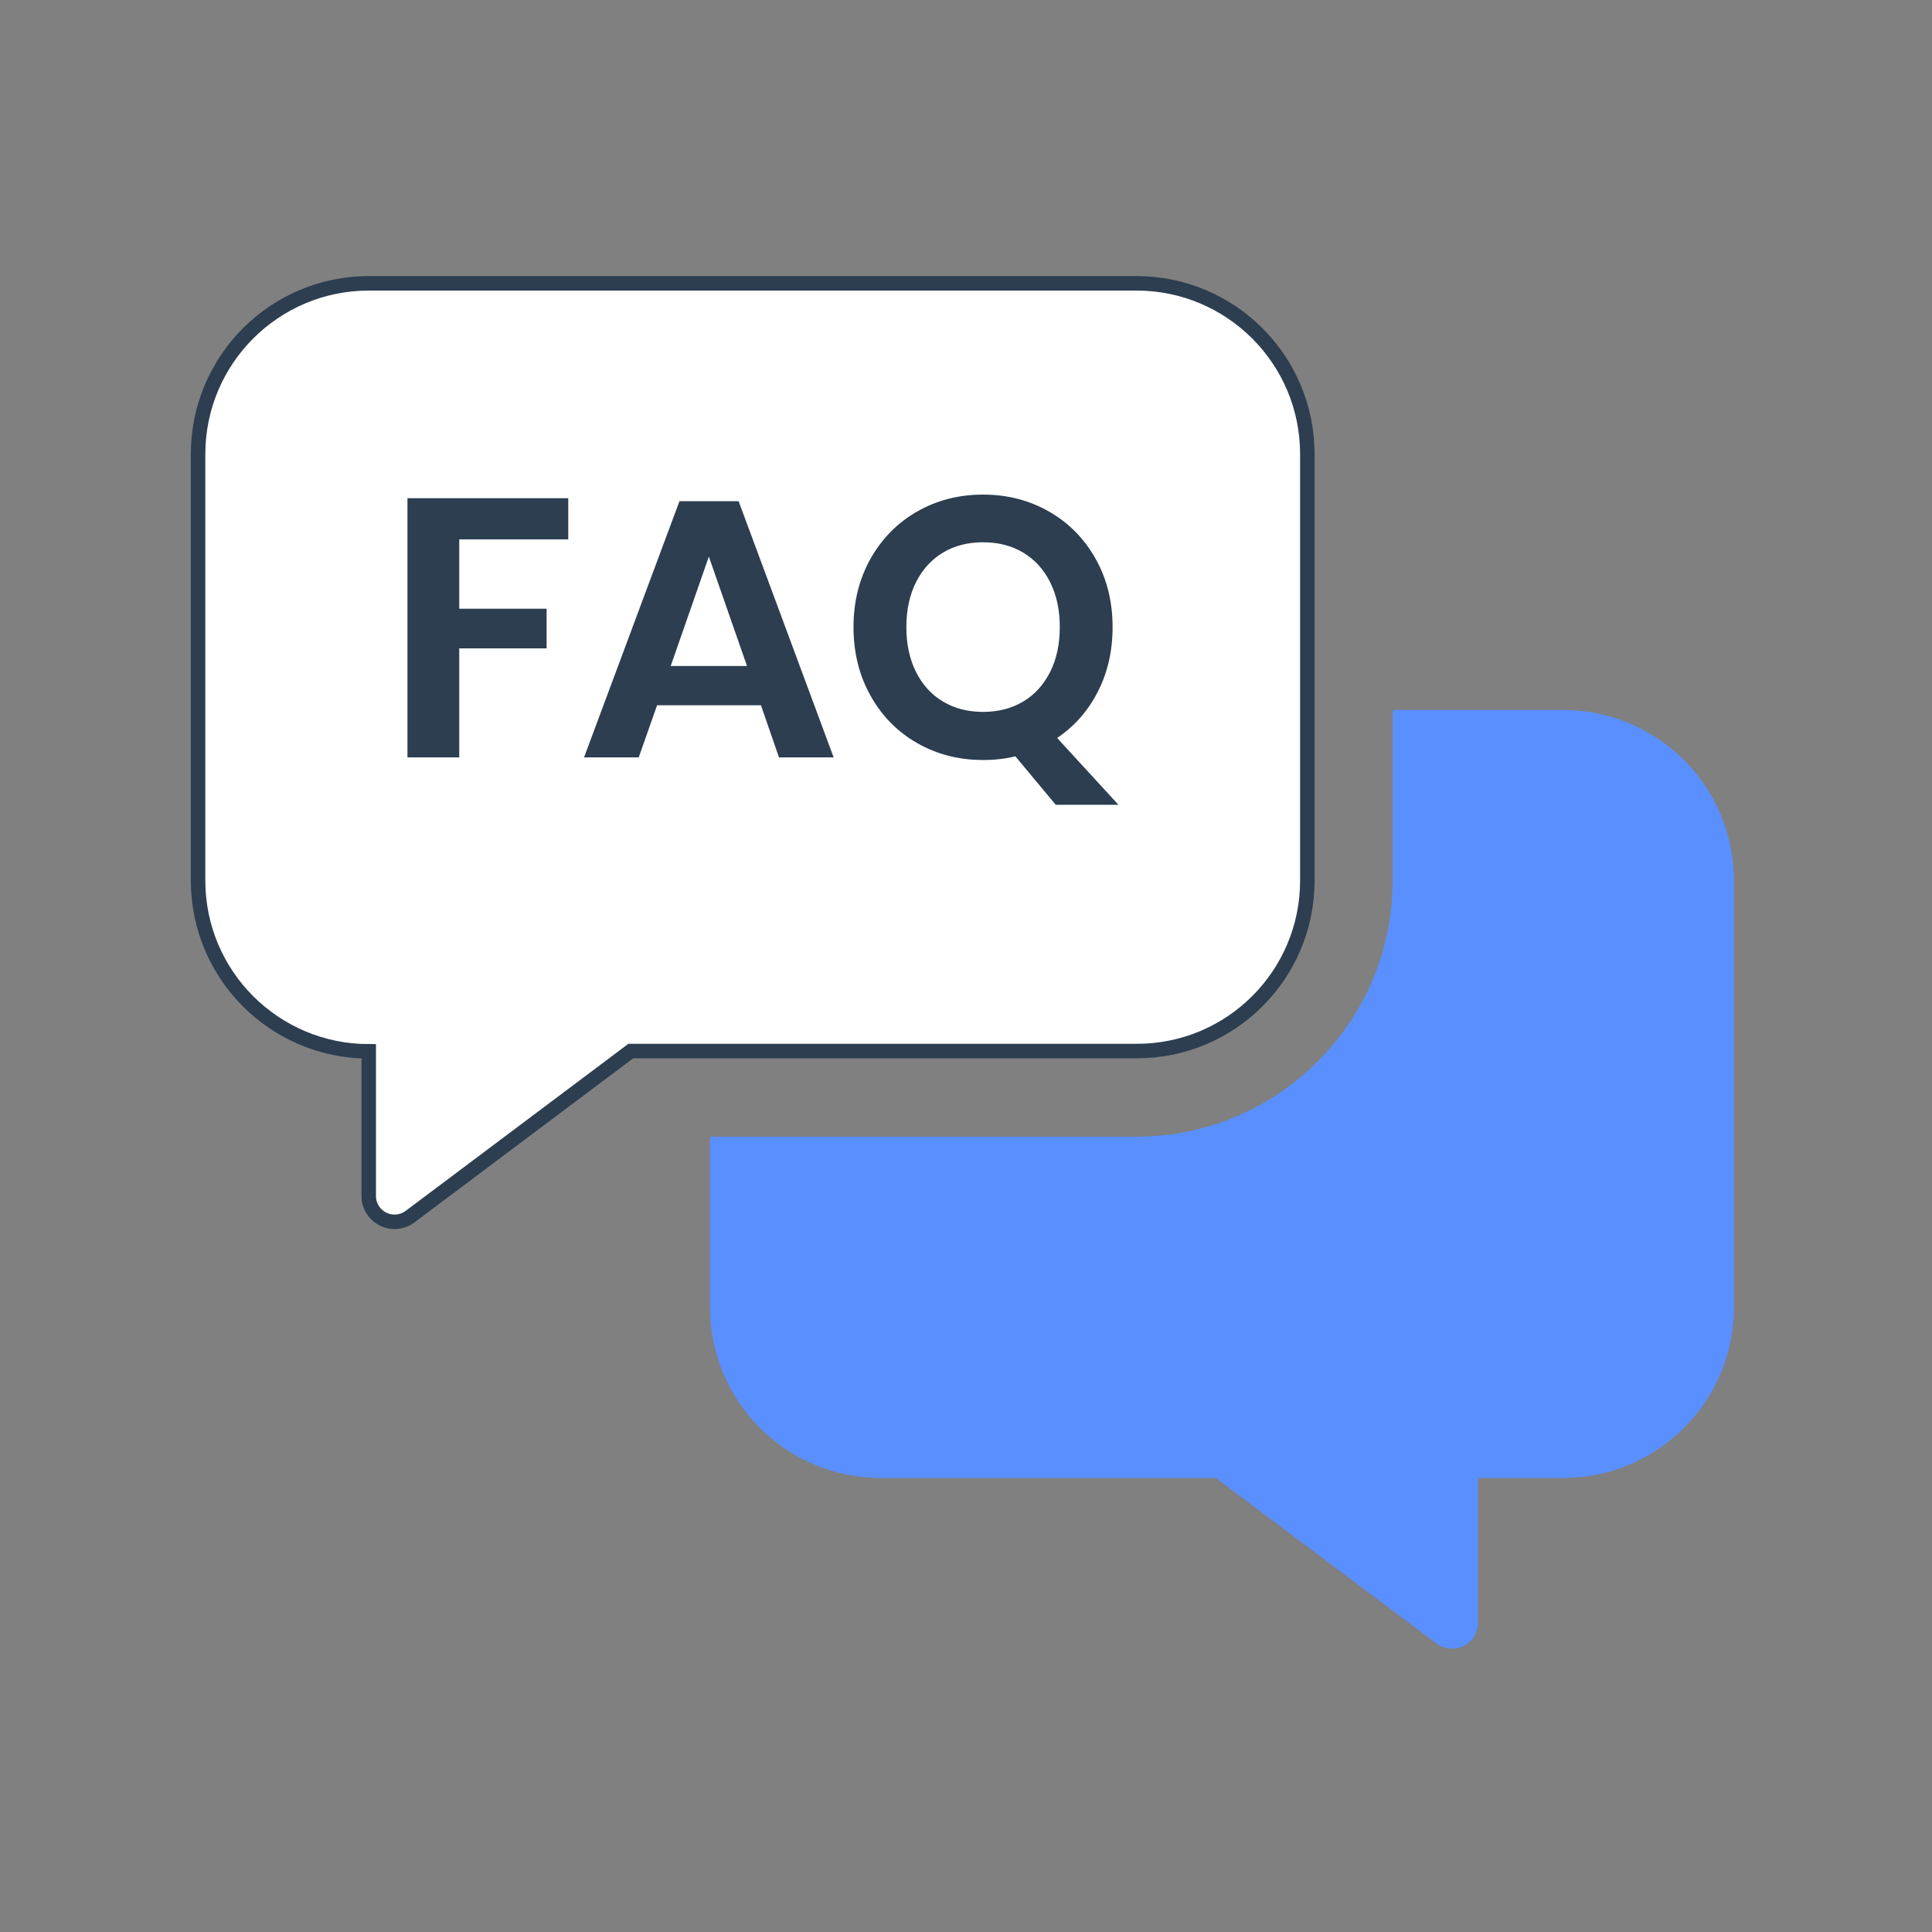 <?xml version="1.0" encoding="UTF-8"?> <svg xmlns="http://www.w3.org/2000/svg" xmlns:xlink="http://www.w3.org/1999/xlink" version="1.1" id="Layer_1" x="0px" y="0px" viewBox="0 0 400 400" style="enable-background:new 0 0 400 400;" xml:space="preserve"><rect x="0" y="0" width="400" height="400" fill="#808080" stroke="none"/> <style type="text/css"> .st0{fill:#FFFFFF;stroke:#2C3E50;stroke-width:3;stroke-miterlimit:10;enable-background:new ;} .st1{fill:#5A8FFF;} .st2{fill:#2C3E50;} </style> <g> <path class="st0" d="M235.33,217.61H130.6l-45.71,34.29c-2.37,1.77-5.73,1.28-7.49-1.09c-0.69-0.93-1.07-2.06-1.06-3.22v-29.92 c-19.51-0.02-35.32-15.83-35.33-35.33V93.99c0.02-19.51,15.83-35.32,35.33-35.33h159c19.51,0.02,35.32,15.83,35.33,35.33v88.34 c0,19.49-15.8,35.28-35.29,35.28C235.36,217.61,235.35,217.61,235.33,217.61z"></path> <path class="st1" d="M359,182.33v88.34c-0.02,19.51-15.83,35.32-35.33,35.33H306v29.98c0.01,2.96-2.38,5.36-5.34,5.37 c-1.16,0-2.29-0.37-3.22-1.06L251.73,306h-69.4c-19.51-0.02-35.32-15.83-35.33-35.33v-35.33h88.34c29.25-0.05,52.96-23.75,53-53 v-35.33h35.33C343.18,147.01,358.99,162.82,359,182.33z"></path> <g> <path class="st2" d="M117.65,103.16v8.51H95.08v14.36h18.09v8.21H95.08v22.57H84.36v-53.66H117.65z"></path> <path class="st2" d="M157.55,146.02h-21.51l-3.8,10.79h-11.32l19.76-53.05h12.24l19.68,53.05h-11.32L157.55,146.02z M154.66,137.89l-7.9-22.65l-7.9,22.65H154.66z"></path> <path class="st2" d="M218.58,166.62l-8.36-10.03c-2.03,0.51-4.26,0.76-6.69,0.76c-5.02,0-9.56-1.17-13.64-3.5 c-4.08-2.33-7.3-5.6-9.65-9.8c-2.36-4.21-3.53-8.94-3.53-14.21c0-5.27,1.18-9.99,3.53-14.17c2.36-4.18,5.57-7.44,9.65-9.77 c4.08-2.33,8.63-3.5,13.64-3.5c5.02,0,9.56,1.17,13.64,3.5c4.08,2.33,7.3,5.59,9.65,9.77c2.36,4.18,3.53,8.9,3.53,14.17 c0,4.92-1.01,9.36-3.04,13.34c-2.03,3.98-4.84,7.18-8.44,9.61l12.69,13.83H218.58z M189.66,139.14c1.34,2.66,3.2,4.7,5.59,6.12 c2.38,1.42,5.14,2.13,8.28,2.13c3.14,0,5.9-0.71,8.29-2.13c2.38-1.42,4.24-3.46,5.59-6.12c1.34-2.66,2.01-5.76,2.01-9.31 c0-3.55-0.67-6.65-2.01-9.31c-1.34-2.66-3.21-4.7-5.59-6.12c-2.38-1.42-5.14-2.13-8.29-2.13c-3.14,0-5.9,0.71-8.28,2.13 c-2.38,1.42-4.24,3.46-5.59,6.12c-1.34,2.66-2.01,5.76-2.01,9.31C187.65,133.38,188.32,136.48,189.66,139.14z"></path> </g> </g> <g> </g> <g> </g> <g> </g> <g> </g> <g> </g> <g> </g> <g> </g> <g> </g> <g> </g> <g> </g> <g> </g> <g> </g> <g> </g> <g> </g> <g> </g> </svg> 